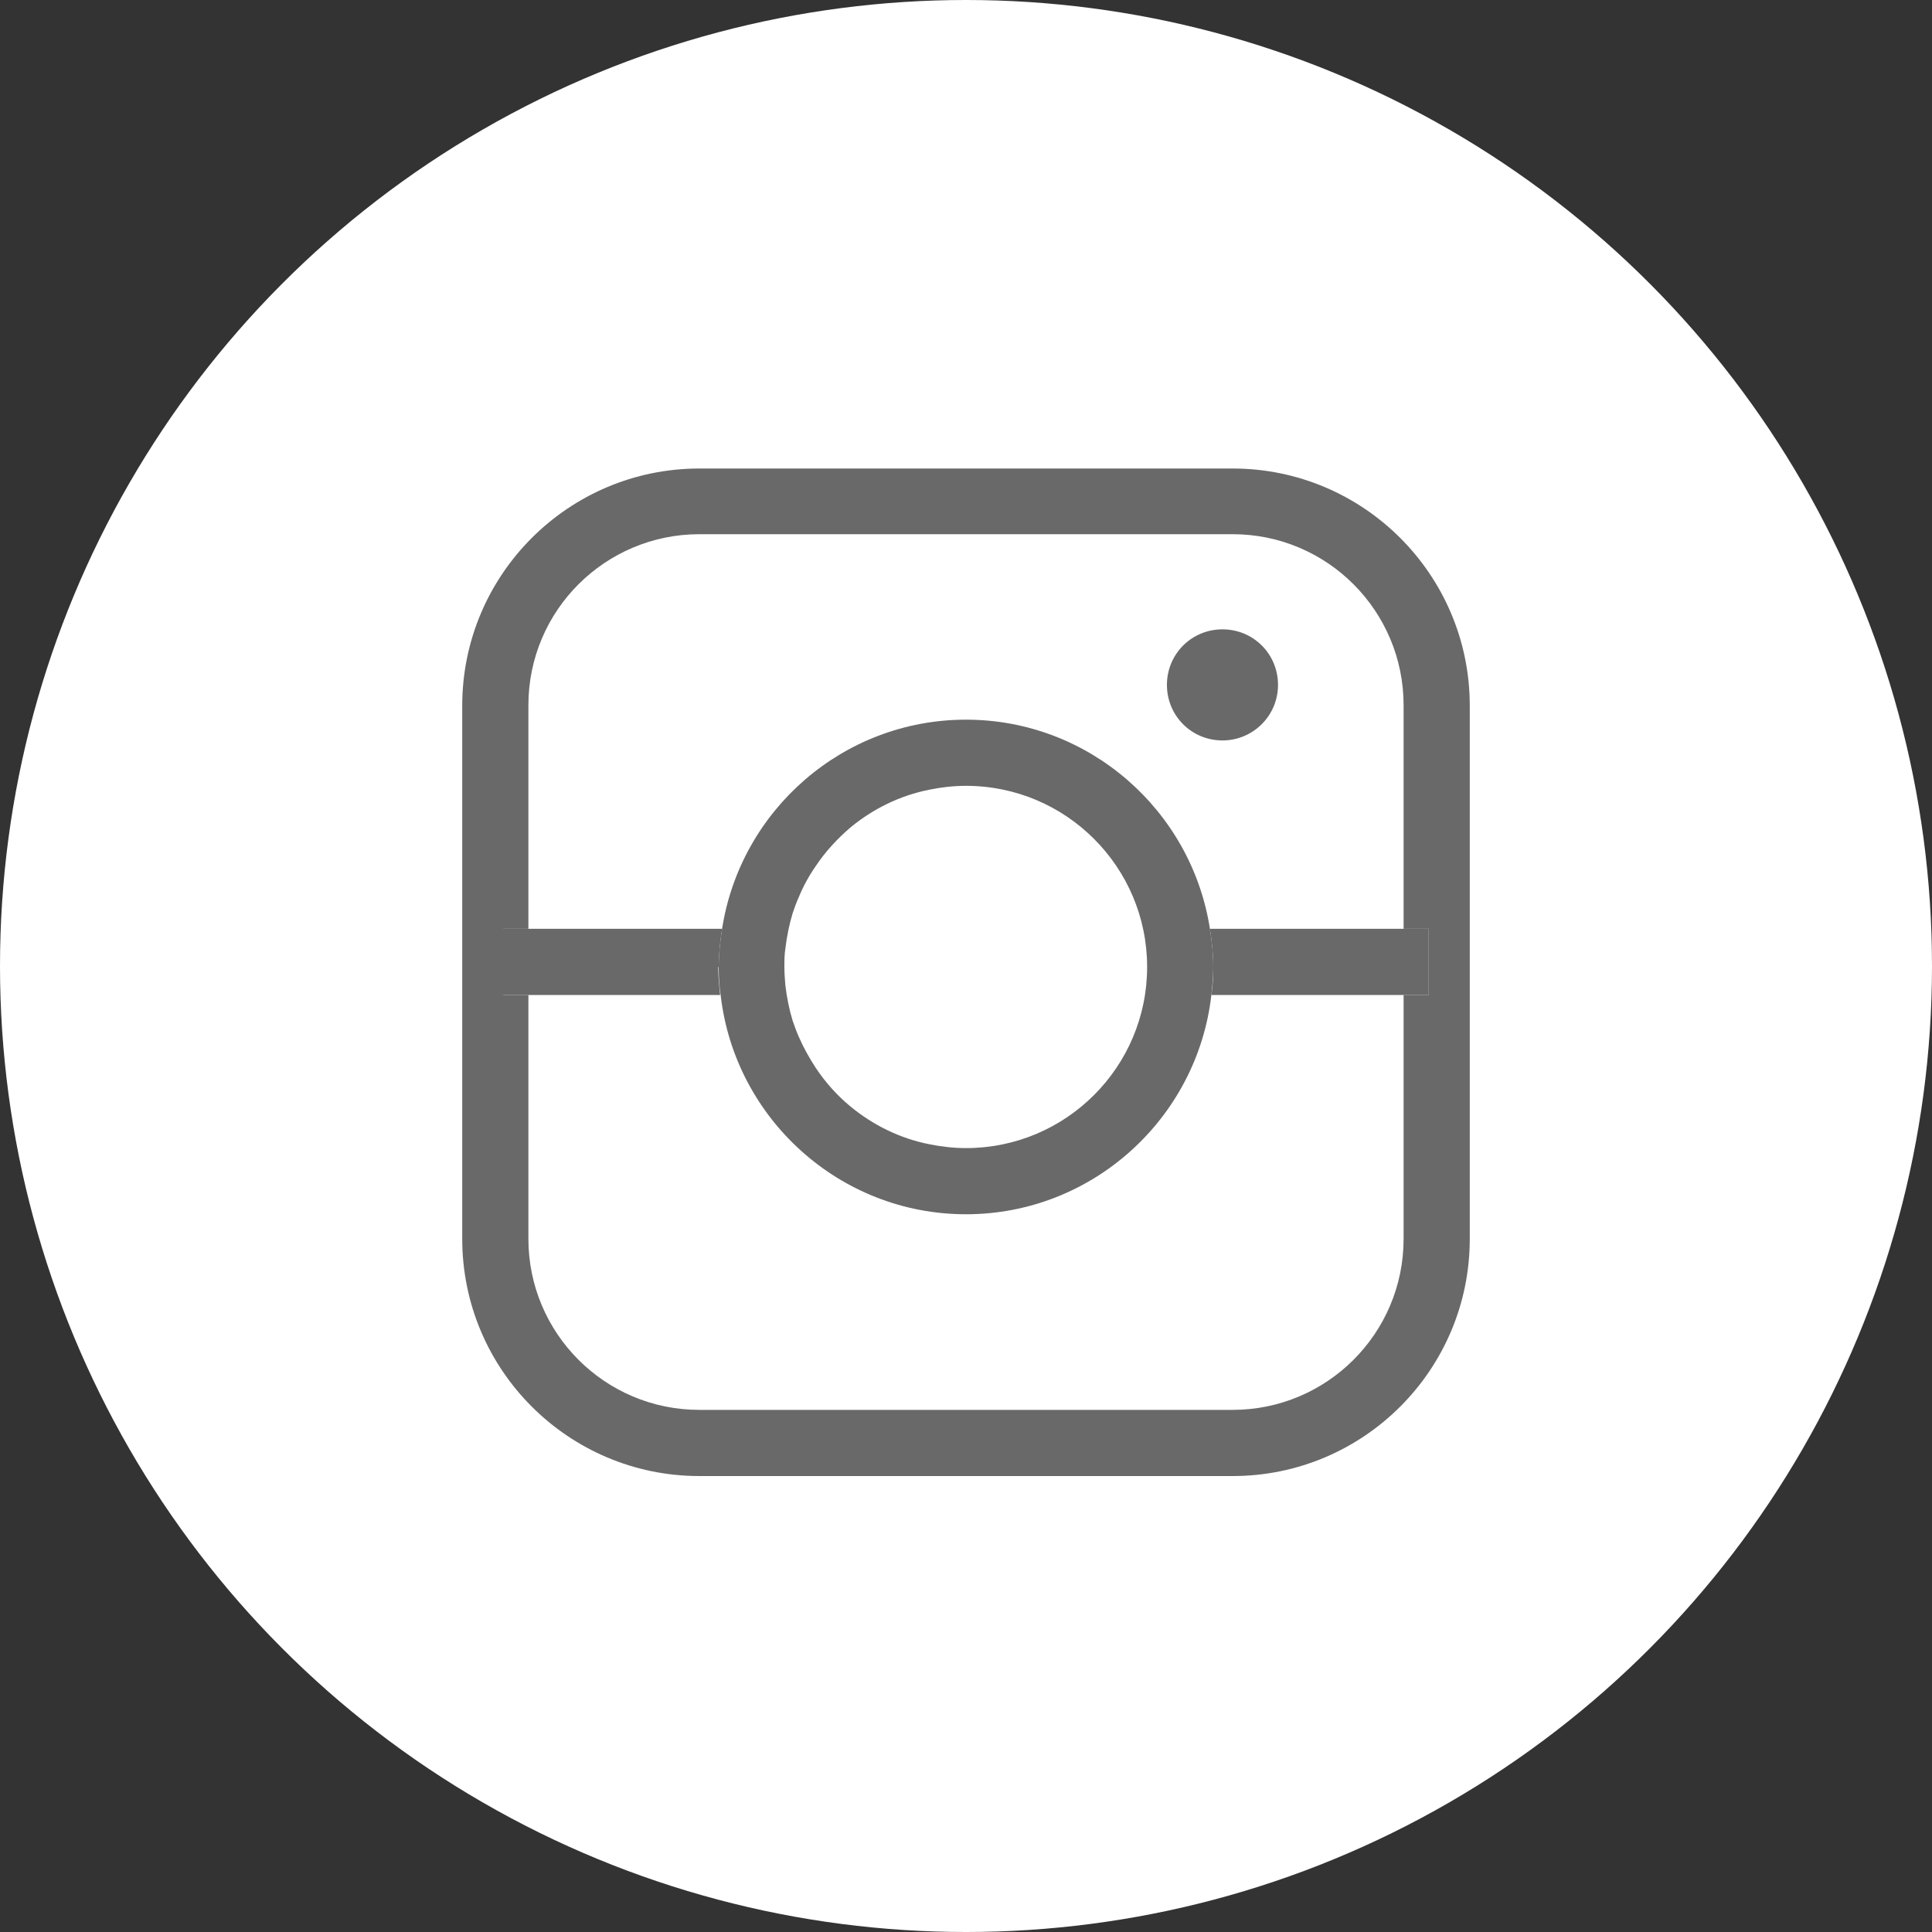 <?xml version="1.0" encoding="UTF-8"?>
<svg id="a" data-name="icon" xmlns="http://www.w3.org/2000/svg" viewBox="0 0 40 40">
  <rect x="0" y="0" width="40" height="40" fill="#333333" stroke="none"/>
  <defs>
    <style>
      .b {
        fill: #fff;
      }

      .b, .c {
        stroke-width: 0px;
      }

      .c {
        fill: #696969;
      }
    </style>
  </defs>
  <circle class="b" cx="20" cy="20" r="20"/>
  <g>
    <path class="c" d="m25.52,9.7h-11.04c-2.71,0-4.91,2.2-4.91,4.91v11.04c0,2.71,2.2,4.91,4.91,4.91h11.04c2.71,0,4.91-2.2,4.91-4.91v-11.04c0-2.71-2.2-4.91-4.91-4.91Zm4.06,10.9h-.52v5.05c0,1.96-1.59,3.54-3.54,3.54h-11.04c-1.96,0-3.54-1.59-3.54-3.54v-5.05h-.52v-1.37h.52v-4.63c0-1.96,1.59-3.54,3.54-3.54h11.04c1.96,0,3.54,1.59,3.54,3.54v4.63h.52v1.37Z"/>
    <path class="c" d="m25.31,15.33c.63,0,1.15-.51,1.15-1.15s-.51-1.15-1.15-1.15-1.15.51-1.15,1.15.51,1.15,1.15,1.15Z"/>
    <path class="c" d="m14.88,20.02c0-.27.03-.53.07-.79h-4.54v1.37h4.5c-.02-.19-.04-.38-.04-.58Z"/>
    <path class="c" d="m25.05,19.23c.04.26.07.52.07.79,0,.2-.01.39-.04.58h4.5v-1.37h-4.54Z"/>
    <path class="c" d="m20,14.9c-2.55,0-4.67,1.88-5.05,4.33-.04.26-.07.52-.07.79,0,.2.01.39.04.58.29,2.55,2.46,4.54,5.08,4.54s4.79-1.99,5.08-4.54c.02-.19.04-.38.04-.58,0-.27-.03-.53-.07-.79-.38-2.45-2.5-4.33-5.05-4.33Zm3.75,5.12c0,2.07-1.68,3.75-3.75,3.75-.26,0-.51-.03-.76-.08-.61-.12-1.17-.4-1.63-.78-.28-.23-.52-.5-.72-.8-.13-.2-.25-.41-.35-.64-.05-.11-.09-.23-.13-.34-.07-.23-.12-.48-.15-.73-.01-.13-.02-.25-.02-.38s0-.26.02-.38c.03-.25.08-.5.15-.73.04-.12.08-.23.13-.34.09-.22.21-.44.35-.64.2-.3.45-.57.72-.8.46-.38,1.02-.66,1.63-.78.24-.05.5-.08.76-.08,2.07,0,3.75,1.68,3.75,3.75Z"/>
  </g>
</svg>